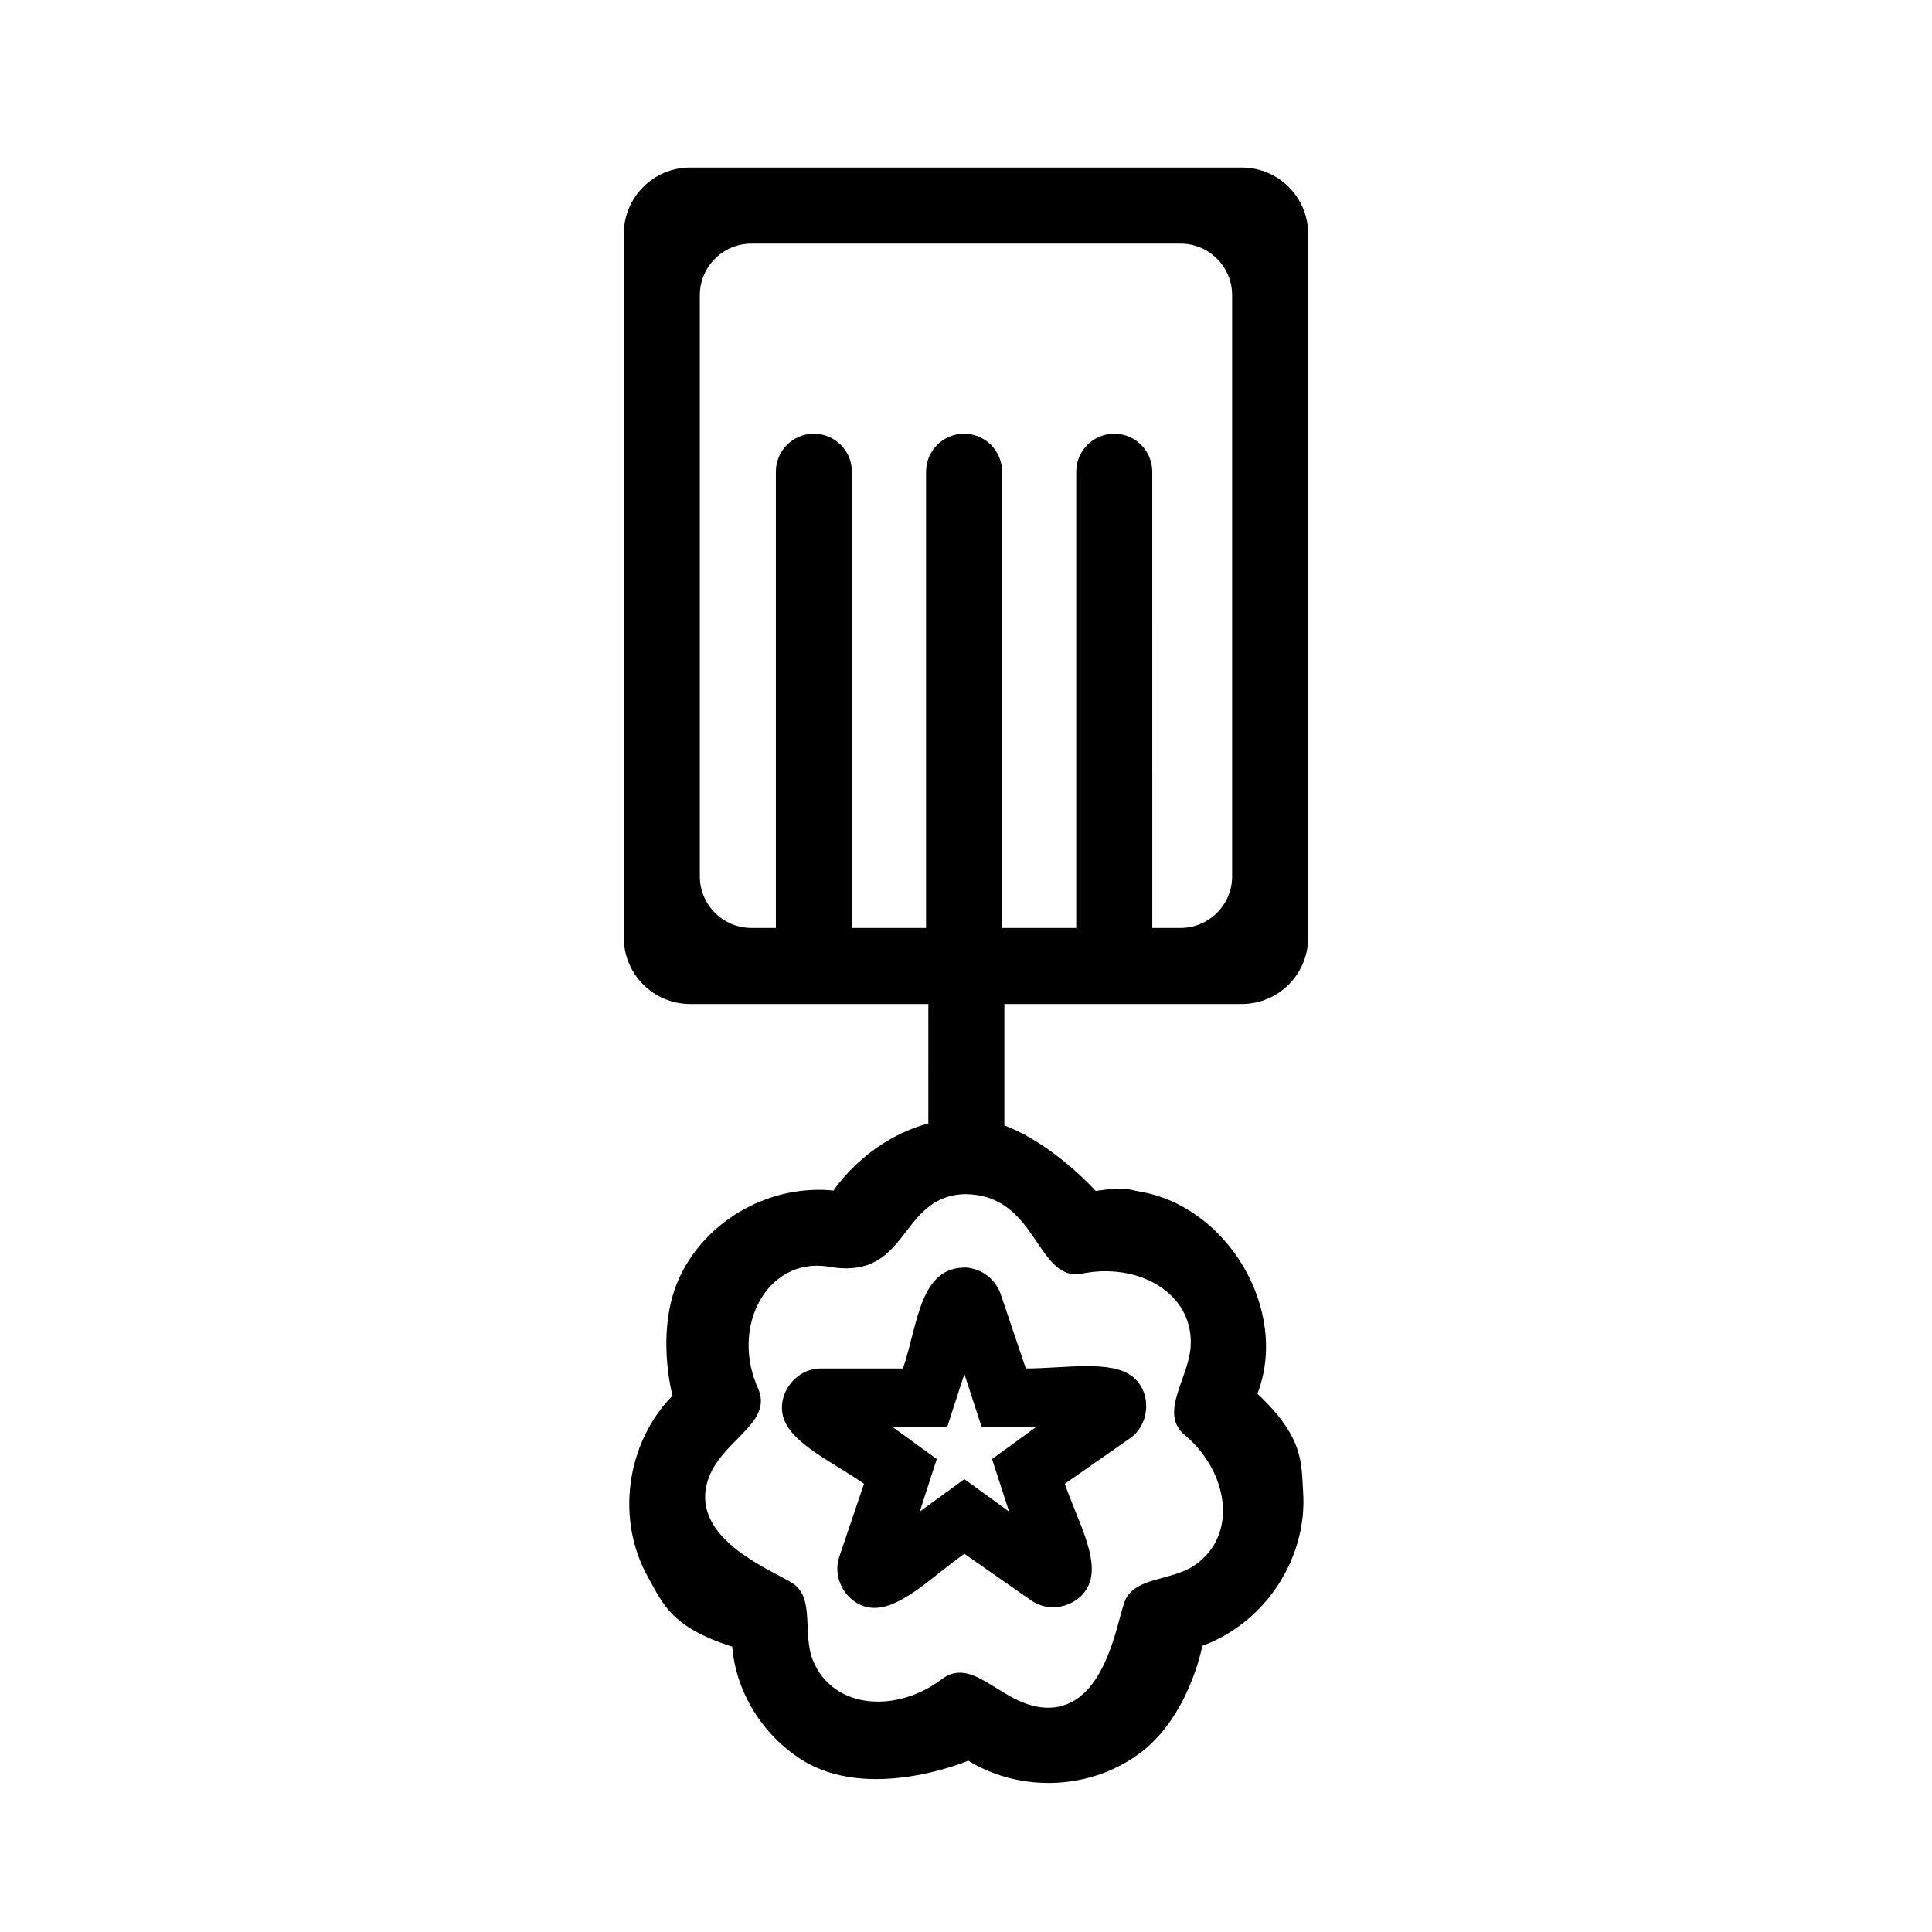<?xml version="1.0" encoding="UTF-8"?>
<!-- Uploaded to: ICON Repo, www.iconrepo.com, Generator: ICON Repo Mixer Tools -->
<svg fill="#000000" width="800px" height="800px" version="1.1" viewBox="144 144 512 512" xmlns="http://www.w3.org/2000/svg">
 <path d="m390.02 410.07h-63.117c-9.715 0-17.594-7.898-17.594-17.59v-186.49c0-9.711 7.879-17.594 17.594-17.594h146.18c9.715 0 17.594 7.883 17.594 17.594v186.49c0 9.691-7.879 17.59-17.594 17.59h-62.914v32.184c13.059 4.918 24.203 17.352 24.203 17.352 8.16-1.168 8.684-0.34 11.746 0.184 23.238 3.949 39.602 31.438 31.117 53.562 12.414 11.711 11.605 18.379 12.109 26.137 1.129 17.414-9.992 34.562-26.719 40.668 0 0-3.328 18.258-16.102 28.113-12.941 9.977-31.68 11.043-45.93 2.34 0 0-26.398 11.223-44.395-0.426-10.156-6.547-17.148-17.715-18.156-29.805-16.266-5.16-18.422-11.527-22.25-18.297-8.586-15.195-6.004-35.469 6.43-48.227 0 0-4.918-17.895 2.316-32.305 7.336-14.609 23.762-23.699 40.367-22.047 0 0 8.582-13.359 25.109-17.773zm9.109 50.402c-17.332 1.09-14.008 23.234-35.934 19.145-16.02-2.297-25.875 16.242-18.098 32.789 3.566 9.41-11.242 13.762-13.863 25.168-3.406 14.793 17.895 22.754 22.871 26.039 5.945 3.949 2.441 13.422 5.363 20.473 5.418 13.082 22.488 14.047 34.641 4.535 8.363-5.562 15.898 7.922 27.609 7.941 15.176 0.02 18.195-22.512 20.312-28.094 2.519-6.691 12.535-5.379 18.762-9.793 11.566-8.203 8.625-25.09-3.285-34.785-6.125-5.824 1.574-14.852 2.035-23.172 0.809-14.148-14.164-22.41-29.219-19.105-11.93 1.633-11.426-21.562-31.195-21.141zm0.984 19.445c4.113 0.344 7.617 3.043 9.008 6.832l6.734 19.91c10.215 0 22.469-2.356 28.23 2.117 5.059 3.93 4.859 12.332-0.402 16.223l-17.492 12.215c3.164 9.348 9.211 19.668 6.43 26.578-2.297 5.684-9.836 7.981-15.113 4.496l-17.938-12.516c-8.465 5.926-17.129 15.035-24.688 14.289-6.106-0.605-10.398-7.215-8.543-13.262l6.629-19.586c-8.16-5.703-19.227-10.621-21.34-17.492-1.895-6.109 3.062-12.879 9.613-13.062h22.066c4.008-11.867 4.434-27.062 16.805-26.742zm-0.543 28.215 4.535 13.926h14.629l-11.828 8.605 4.516 13.926-11.852-8.605-11.828 8.605 4.512-13.926-11.848-8.605h14.648zm49.797-118.21h7.477c7.559 0 13.684-6.144 13.684-13.684v-154c0-7.555-6.125-13.684-13.684-13.684h-113.7c-7.559 0-13.684 6.129-13.684 13.684v154c0 7.539 6.125 13.684 13.684 13.684h6.469v-120.91c0-5.559 4.516-10.074 10.074-10.074 5.562 0 10.078 4.516 10.078 10.074v120.91h19.648v-120.91c0-5.559 4.516-10.074 10.074-10.074 5.562 0 10.078 4.516 10.078 10.074v120.91h19.648v-120.91c0-5.559 4.516-10.074 10.074-10.074 5.562 0 10.078 4.516 10.078 10.074z" fill-rule="evenodd"/>
</svg>
